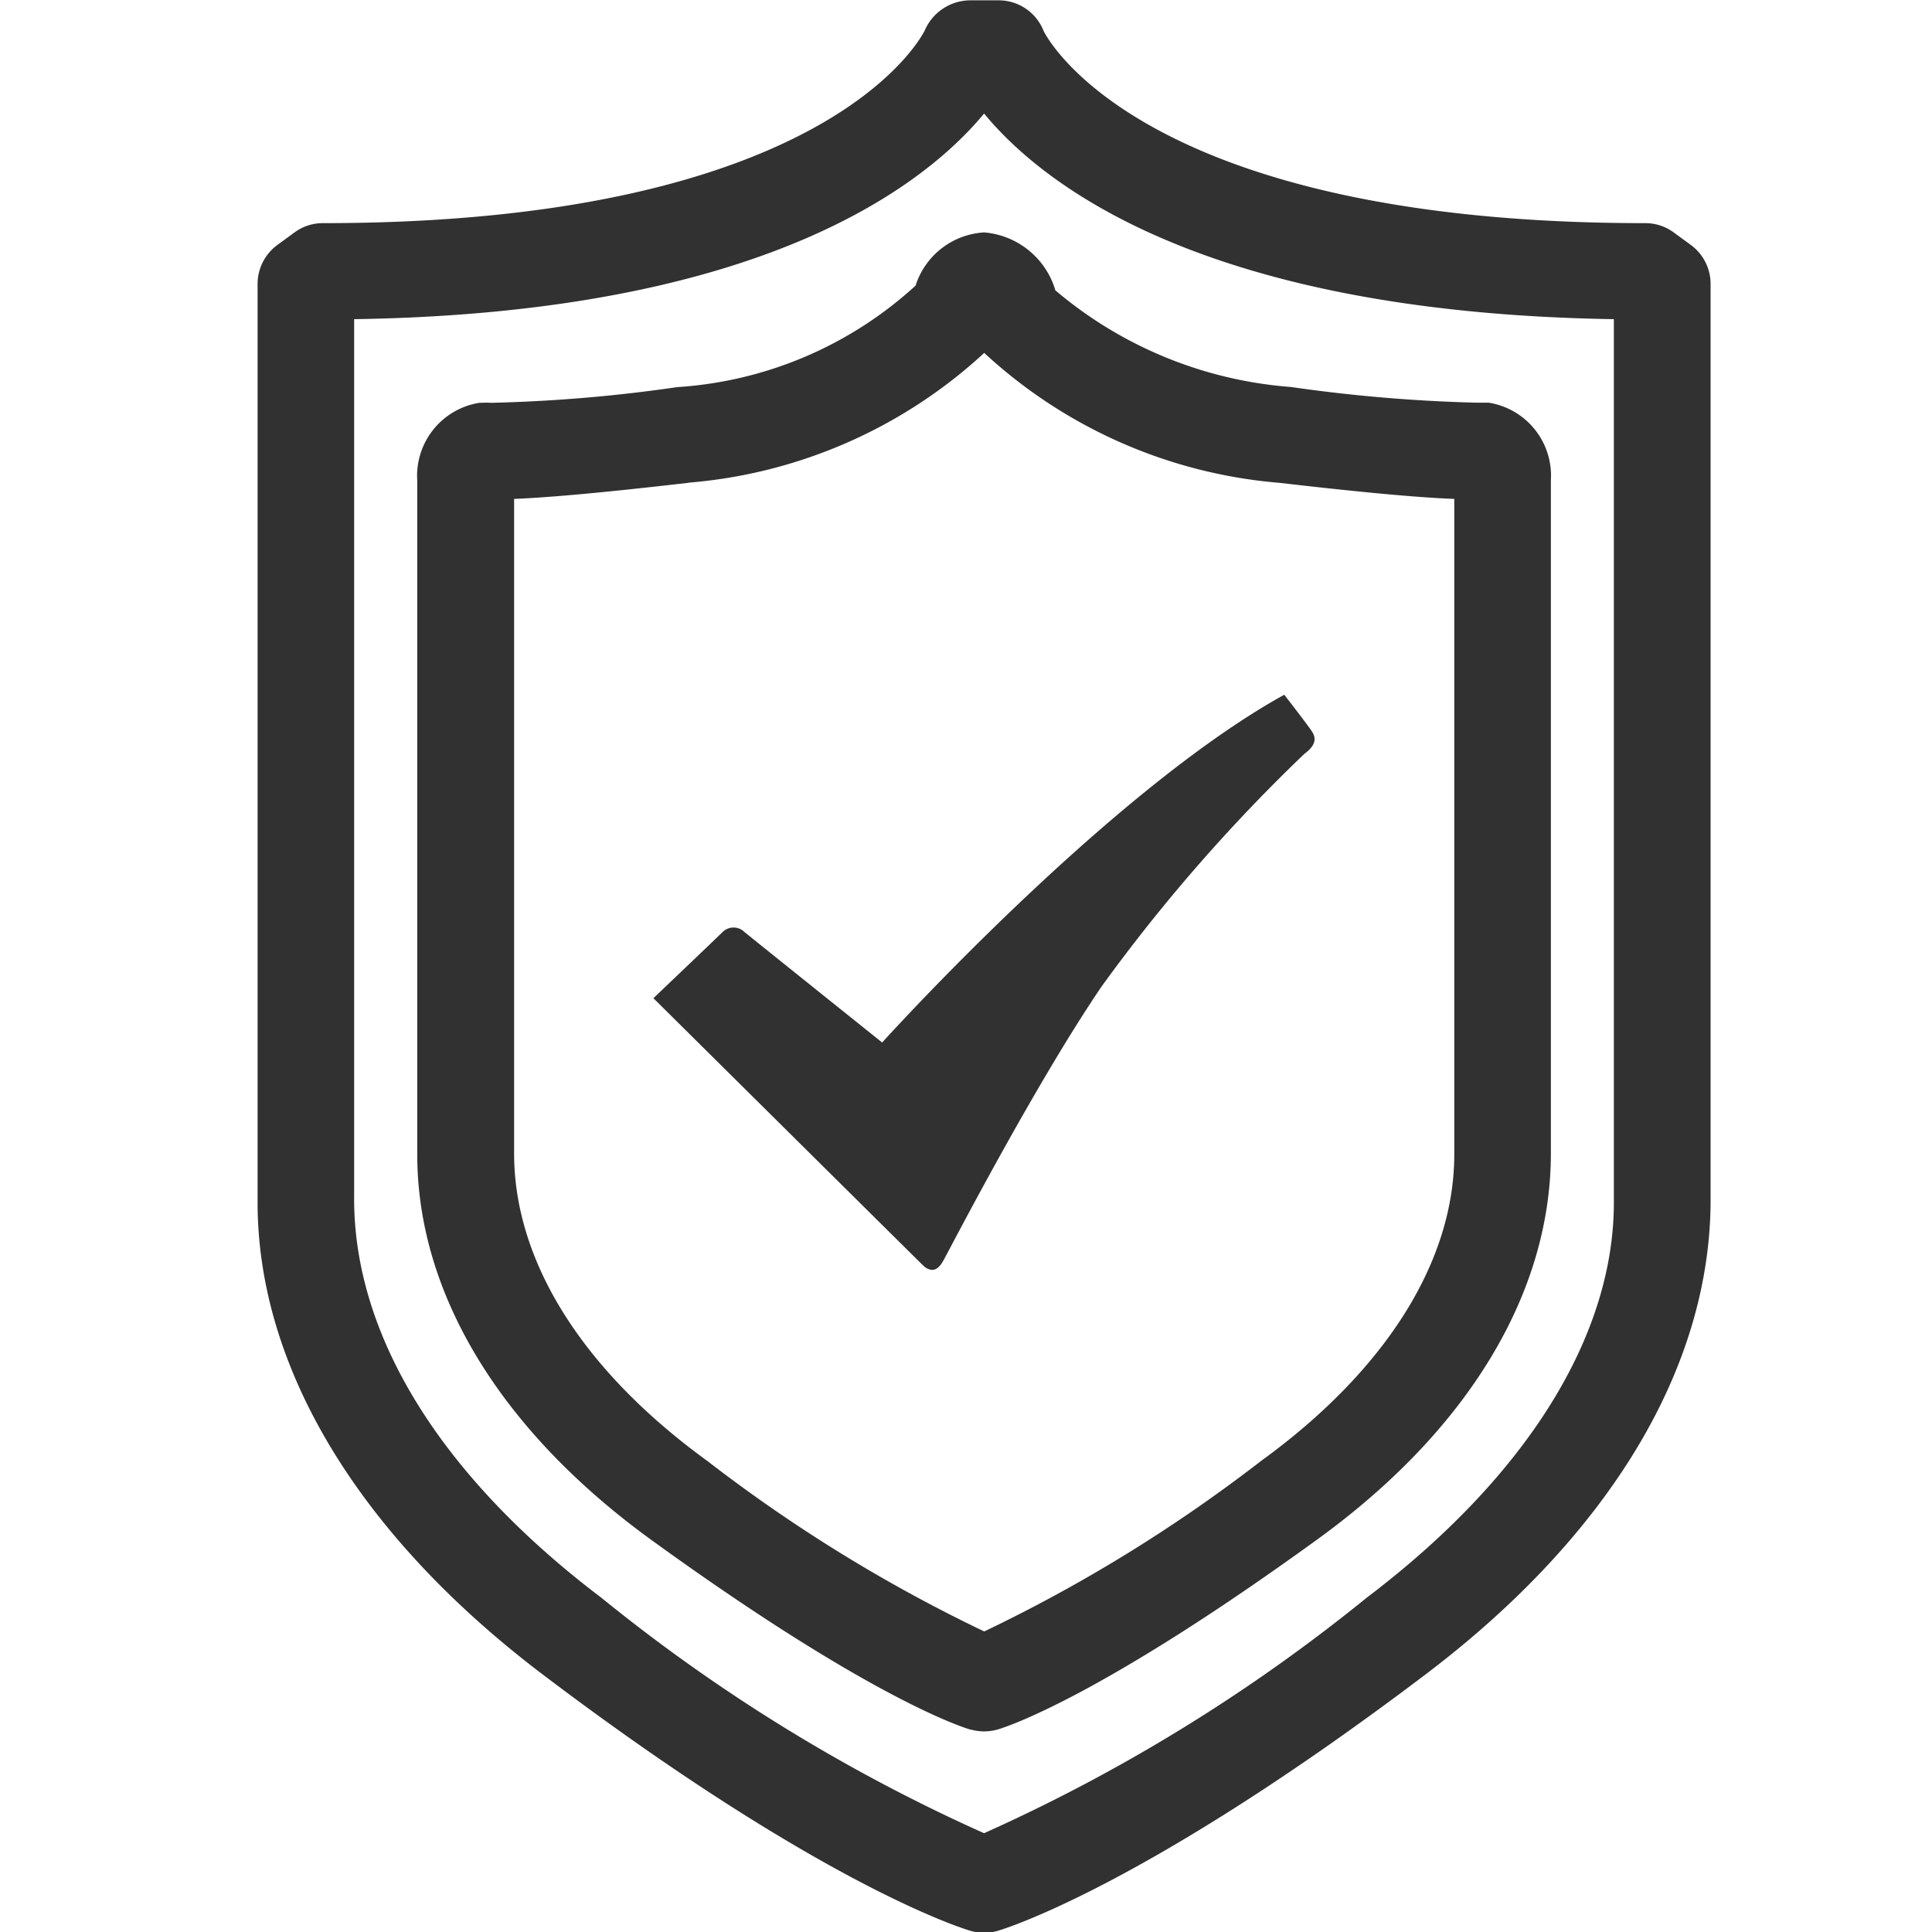 <svg xmlns="http://www.w3.org/2000/svg" xmlns:xlink="http://www.w3.org/1999/xlink" width="30" height="30" viewBox="0 0 30 30">
  <defs>
    <clipPath id="clip-icon-五年保固-black">
      <rect width="30" height="30"/>
    </clipPath>
  </defs>
  <g id="icon-五年保固-black" clip-path="url(#clip-icon-五年保固-black)">
    <g id="Group_1208" data-name="Group 1208" transform="translate(-1008 -3002)">
      <rect id="Rectangle_516" data-name="Rectangle 516" width="30" height="30" transform="translate(1008 3002)" fill="none"/>
      <g id="Group_1049" data-name="Group 1049" transform="translate(639.906 2637.873)">
        <path id="Union_38" data-name="Union 38" d="M437.165-2615.891c-.091-.026-2.294-.688-6.64-3.978-2.875-2.177-4.449-4.8-4.431-7.375v-14.224a.752.752,0,0,1,.305-.6l.264-.193a.739.739,0,0,1,.445-.147c7.922,0,9.336-2.969,9.349-3a.774.774,0,0,1,.691-.46h.451a.75.75,0,0,1,.7.475c.007.016,1.422,2.985,9.343,2.985a.739.739,0,0,1,.445.147l.264.193a.75.75,0,0,1,.305.6v14.178c.018,2.624-1.554,5.244-4.431,7.421-4.346,3.29-6.549,3.952-6.639,3.978a.751.751,0,0,1-.209.03A.742.742,0,0,1,437.165-2615.891Zm-9.572-25.026v13.627c-.014,2.15,1.348,4.341,3.838,6.226a26.819,26.819,0,0,0,5.943,3.657,26.846,26.846,0,0,0,5.942-3.657c2.489-1.885,3.852-4.076,3.838-6.169v-13.684c-6.343-.1-8.862-2.08-9.779-3.193C436.457-2643,433.937-2641.013,427.594-2640.917Zm9.566,21.9c-.156-.046-1.611-.521-4.962-2.952-2.338-1.7-3.625-3.822-3.624-5.982v-10.46a1.148,1.148,0,0,1,.963-1.207c.052,0,.105-.005.186,0a23.829,23.829,0,0,0,2.889-.244,6.053,6.053,0,0,0,3.7-1.576,1.189,1.189,0,0,1,1.066-.826,1.261,1.261,0,0,1,1.105.9,6.4,6.4,0,0,0,3.657,1.5,24.374,24.374,0,0,0,2.888.244c.077,0,.133,0,.186,0a1.148,1.148,0,0,1,.963,1.207v10.448c0,2.172-1.286,4.3-3.624,5.994-3.351,2.431-4.806,2.906-4.962,2.952a.779.779,0,0,1-.213.031A.781.781,0,0,1,437.16-2619.019Zm-4.375-19.359c-1.561.181-2.307.234-2.707.25l0,10.163c0,1.68,1.066,3.373,3.005,4.779a23.853,23.853,0,0,0,4.295,2.644,23.827,23.827,0,0,0,4.294-2.644c1.939-1.406,3.006-3.1,3.005-4.767v-10.175c-.427-.016-1.174-.071-2.71-.249a7.68,7.68,0,0,1-4.589-2.018A7.69,7.69,0,0,1,432.785-2638.378Zm3.64,12.149c-.266-.262-4.184-4.146-4.184-4.146s.995-.948,1.074-1.027a.242.242,0,0,1,.341,0c.127.105,2.137,1.715,2.137,1.715s3.51-3.89,6.244-5.4c0,0,.369.474.433.575s.059.211-.121.343a26.508,26.508,0,0,0-3.147,3.61c-1.042,1.531-2.365,4.09-2.45,4.243-.031.056-.09.16-.183.16A.213.213,0,0,1,436.424-2626.229Z" transform="translate(-54 3010)" fill="#313131" stroke="rgba(0,0,0,0)" stroke-width="1"/>
      </g>
    </g>
  </g>
</svg>
